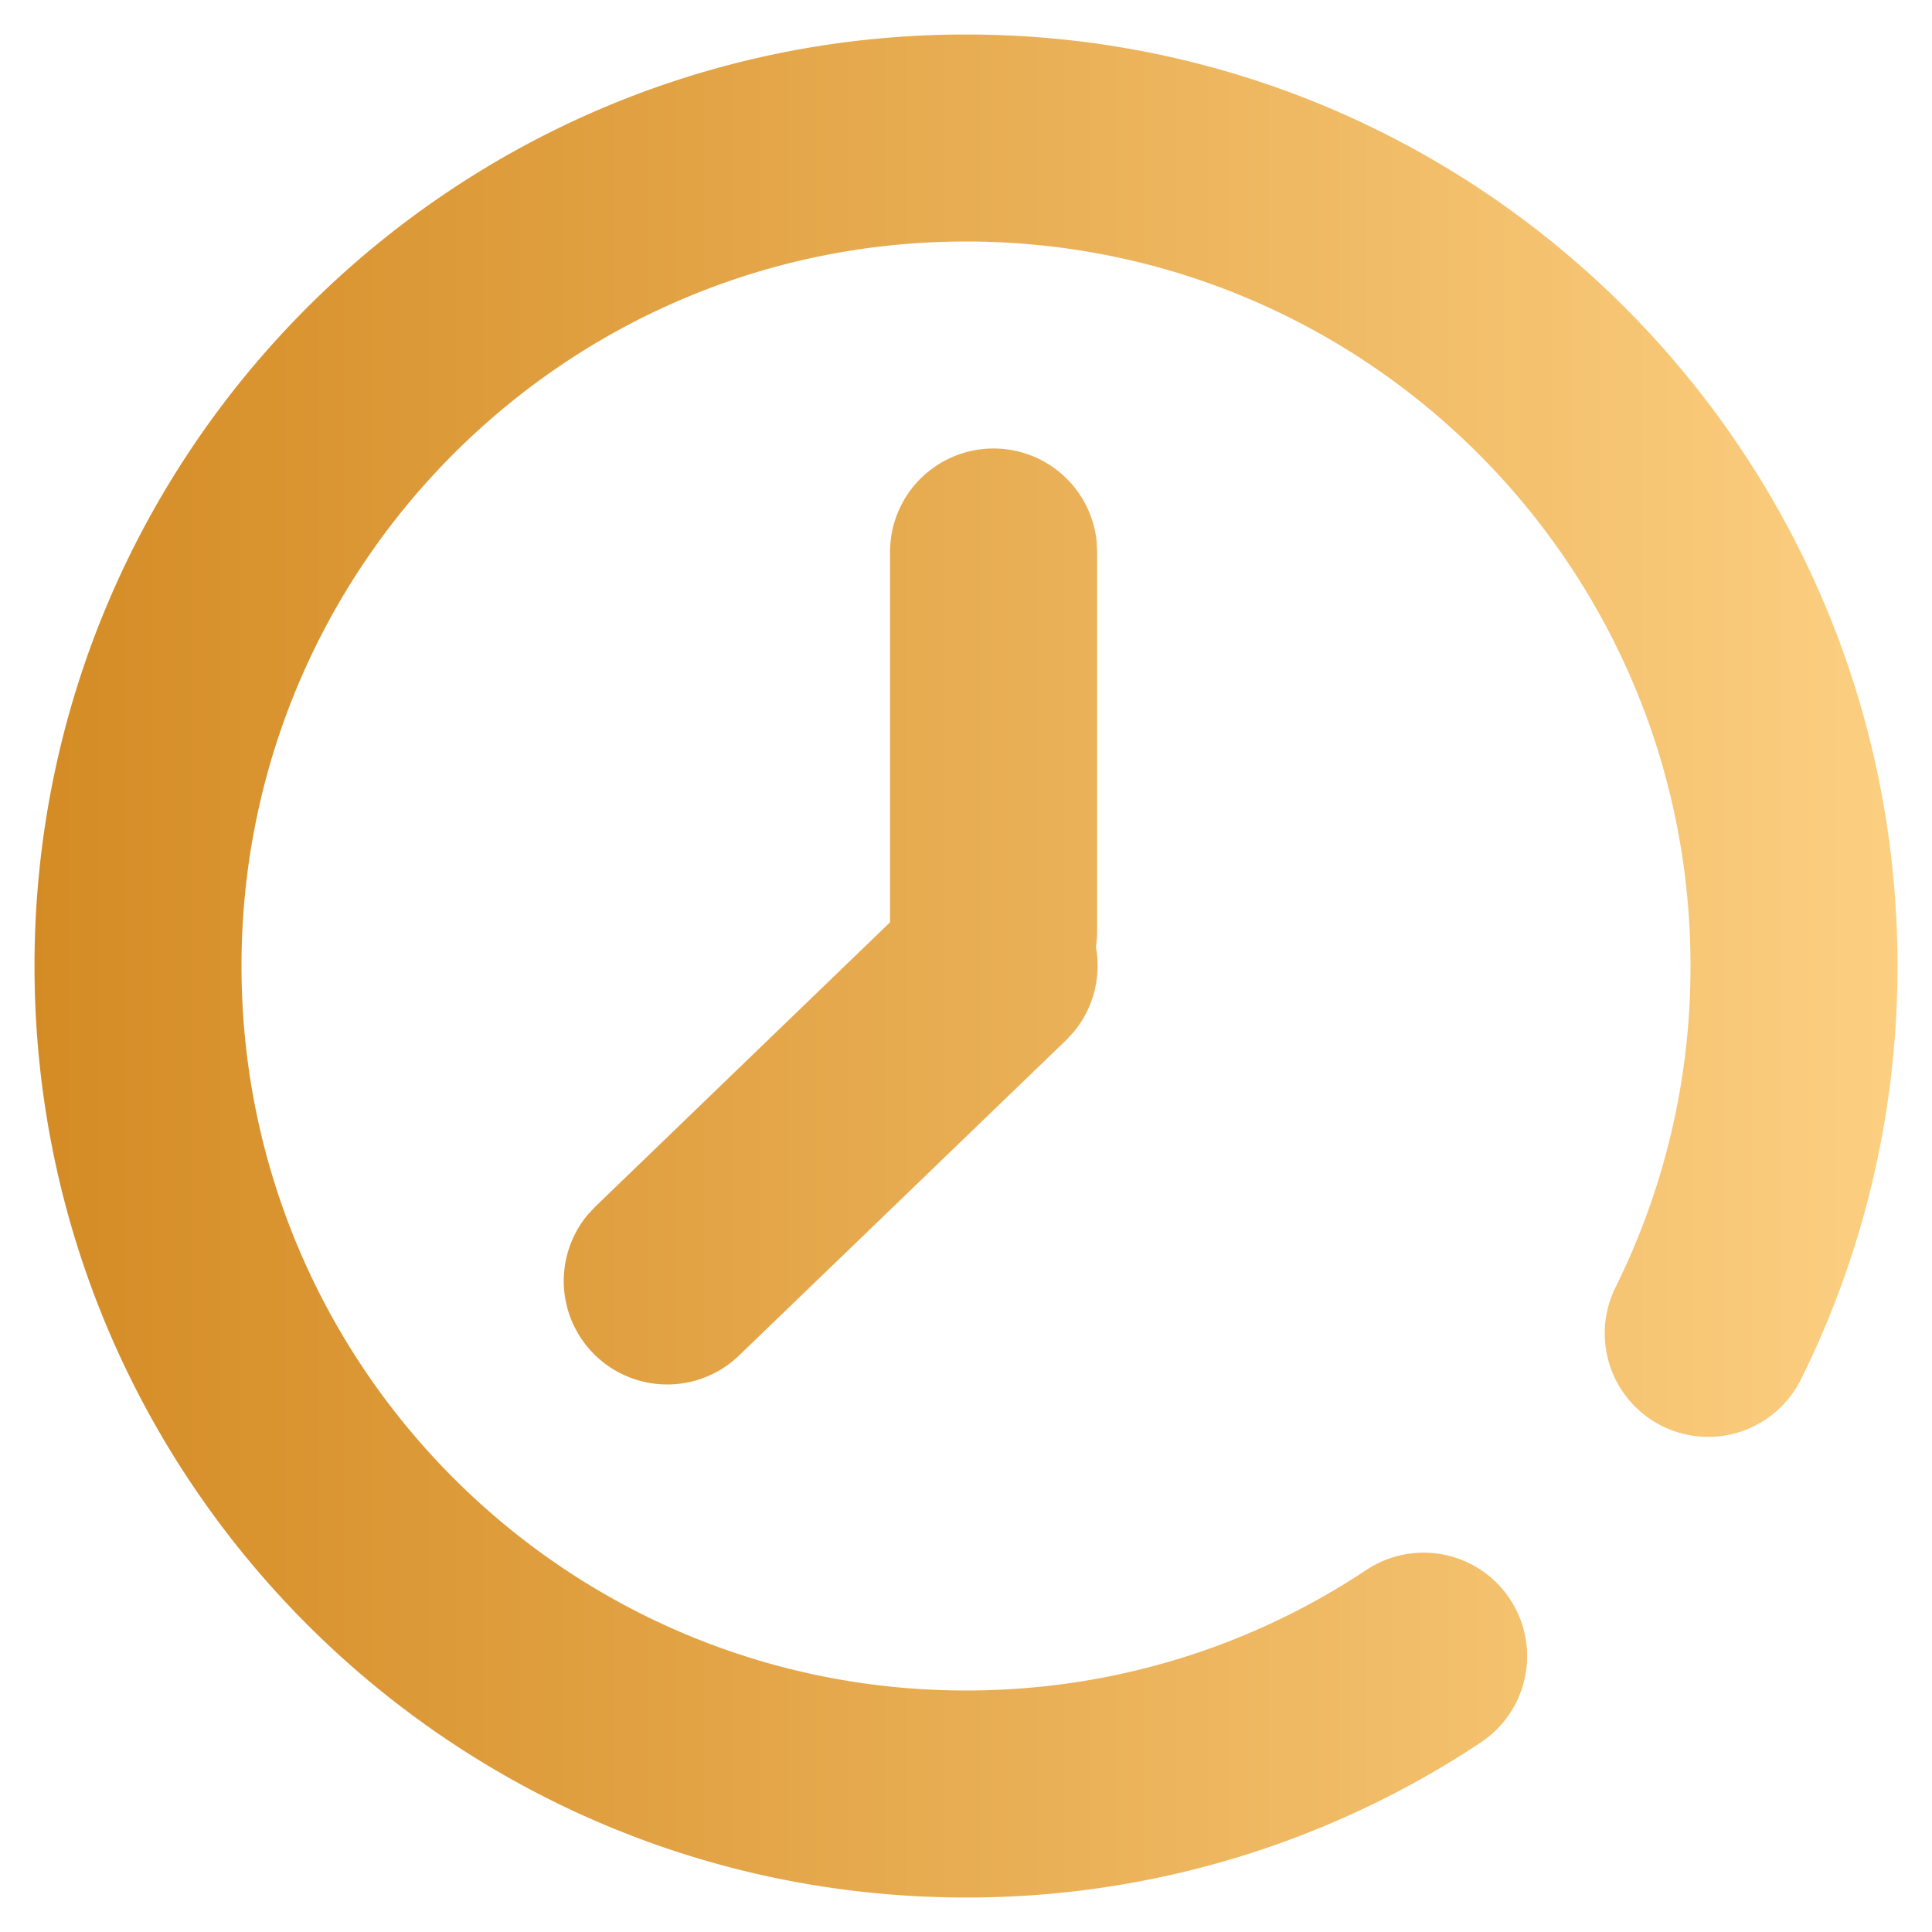 <?xml version="1.0" standalone="no"?>
<!DOCTYPE svg PUBLIC "-//W3C//DTD SVG 1.1//EN" "http://www.w3.org/Graphics/SVG/1.1/DTD/svg11.dtd">
    <svg t="1646461853731" class="icon" viewBox="0 0 1024 1024" version="1.1" xmlns="http://www.w3.org/2000/svg" p-id="99594" xmlns:xlink="http://www.w3.org/1999/xlink" width="100%" height="100%">
		<linearGradient id="grad1" x1="0%" y1="0%" x2="100%" y2="0%">
		       <stop offset="0%" style="stop-color:rgb(212,139,36);stop-opacity:1" />
		       <stop offset="100%" style="stop-color:rgb(252,207,129);stop-opacity:1" />
		</linearGradient>
		<g fill="url(#grad1)">
			<path d="M512 18.286C784.677 18.286 1005.714 239.323 1005.714 512c0 77.166-17.737 151.845-51.383 219.502a54.857 54.857 0 0 1-98.231-48.859A382.171 382.171 0 0 0 896 512c0-212.078-171.922-384-384-384S128 299.922 128 512 299.922 896 512 896c76.617 0 149.797-22.418 212.187-63.89a54.857 54.857 0 1 1 60.709 91.392A491.593 491.593 0 0 1 512 1005.714C239.323 1005.714 18.286 784.677 18.286 512S239.323 18.286 512 18.286z m14.629 219.429a54.857 54.857 0 0 1 54.638 49.591L581.486 292.571v201.143c0 2.779-0.219 5.522-0.622 8.229 2.853 15.726-1.17 32.512-12.069 45.349l-3.84 4.133-173.349 167.131a54.857 54.857 0 0 1-79.982-74.862l3.84-4.096 156.27-150.747V292.571a54.857 54.857 0 0 1 54.857-54.857z" p-id="99595"></path>
		</g>
	</svg>